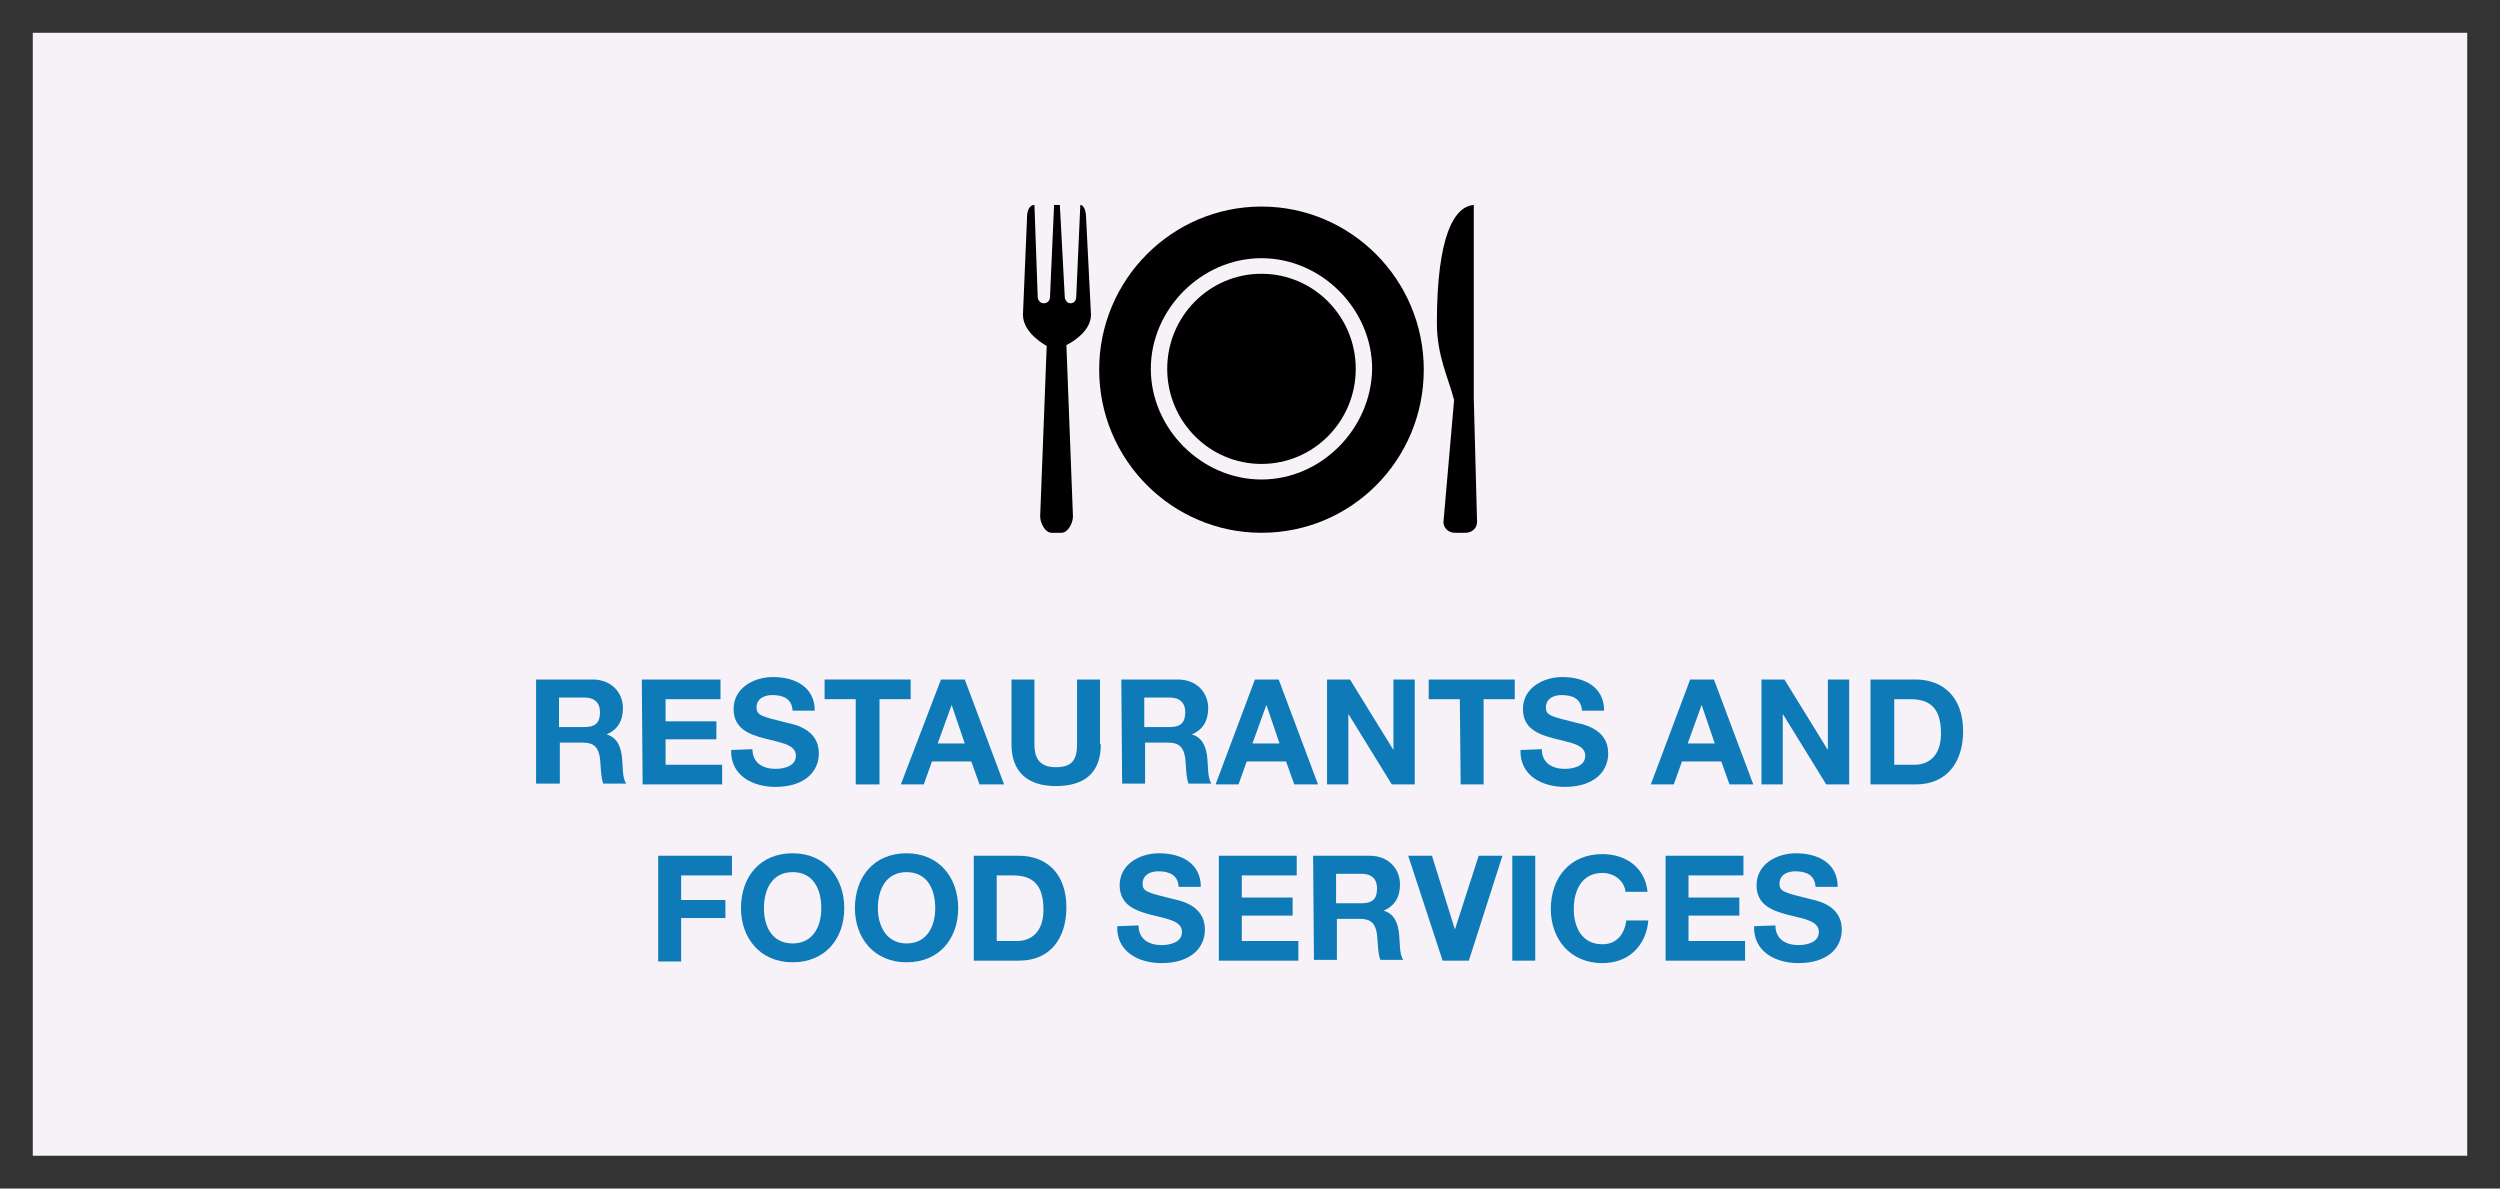 <?xml version="1.0" encoding="utf-8"?>
<!-- Generator: Adobe Illustrator 25.0.1, SVG Export Plug-In . SVG Version: 6.00 Build 0)  -->
<svg version="1.1" id="Layer_1" xmlns="http://www.w3.org/2000/svg" xmlns:xlink="http://www.w3.org/1999/xlink" x="0px" y="0px"
	 viewBox="0 0 305 145" style="enable-background:new 0 0 305 145;" xml:space="preserve">
<rect x="0" y="0" width="305" height="145" fill="#333333" stroke="none"/>
<style type="text/css">
	.st0{fill:#F7F2F8;}
	.st1{fill:#0E7AB8;}
</style>
<rect x="4" y="4" class="st0" width="297" height="137"/>
<g>
	<path d="M153.9,25.2c-10.9,0-19.8,8.9-19.8,19.9S143,65,153.9,65c11,0,19.8-8.9,19.8-19.9S164.8,25.2,153.9,25.2z M153.9,58.5
		c-7.3,0-13.5-6.2-13.5-13.5s6.2-13.5,13.5-13.5s13.5,6.2,13.5,13.5C167.3,52.3,161.2,58.5,153.9,58.5z"/>
	<path d="M131.8,25L131.8,25l-0.5,11.2c0,0.5-0.3,0.8-0.7,0.8s-0.7-0.4-0.7-0.8L129.3,25h-0.7l-0.5,11.2c0,0.5-0.3,0.8-0.8,0.8
		c-0.4,0-0.7-0.4-0.7-0.8L126.2,25l0,0c-0.6,0-0.9,0.7-0.9,1.5l-0.5,11.9c0,2.3,2.9,3.8,2.9,3.8L126.9,63c0,0.8,0.6,2,1.4,2h1.2
		c0.8,0,1.4-1.2,1.4-2l-0.8-20.9c0,0,3-1.4,3-3.7l-0.6-11.9C132.5,25.7,132.2,25,131.8,25z"/>
	<path d="M180,25c-2.6,0-4.7,3.8-4.7,14.4c0,4,1.4,6.7,2.1,9.4l-1.3,14.9c0,0.7,0.6,1.3,1.4,1.3h1.3c0.8,0,1.4-0.6,1.4-1.3
		l-0.4-15.1V25H180z"/>
	<ellipse cx="153.9" cy="45" rx="11.5" ry="11.6"/>
</g>
<g>
	<path class="st1" d="M65.4,82.9h6.9c2.3,0,3.7,1.6,3.7,3.5c0,1.5-0.6,2.6-2,3.2l0,0c1.4,0.4,1.8,1.7,1.9,3c0.1,0.8,0,2.3,0.5,3
		h-2.8c-0.3-0.8-0.3-2-0.4-3.1c-0.2-1.3-0.7-1.9-2.1-1.9h-2.8v5h-2.9V82.9z M68.2,88.7h3.1c1.3,0,1.9-0.5,1.9-1.8
		c0-1.2-0.7-1.8-1.9-1.8h-3.1C68.2,85.1,68.2,88.7,68.2,88.7z"/>
	<path class="st1" d="M78.3,82.9h9.6v2.4h-6.7V88h6.2v2.2h-6.2v3.1h6.9v2.4h-9.7L78.3,82.9L78.3,82.9z"/>
	<path class="st1" d="M91.8,91.4c0,1.7,1.3,2.4,2.8,2.4c1,0,2.5-0.3,2.5-1.6c0-1.4-1.9-1.6-3.8-2.1s-3.8-1.2-3.8-3.6
		c0-2.6,2.5-3.9,4.8-3.9c2.7,0,5.1,1.2,5.1,4.1h-2.7c-0.1-1.5-1.2-1.9-2.5-1.9c-0.9,0-1.9,0.4-1.9,1.5c0,1,0.6,1.1,3.8,1.9
		c0.9,0.2,3.8,0.8,3.8,3.7c0,2.3-1.8,4.1-5.3,4.1c-2.8,0-5.5-1.4-5.4-4.5L91.8,91.4L91.8,91.4z"/>
	<path class="st1" d="M104.4,85.3h-3.8v-2.4h10.5v2.4h-3.8v10.4h-2.9V85.3z"/>
	<path class="st1" d="M114.8,82.9h2.9l4.8,12.8h-3l-1-2.8h-4.8l-1,2.8h-2.8L114.8,82.9z M114.4,90.7h3.3l-1.6-4.7l0,0L114.4,90.7z"
		/>
	<path class="st1" d="M134.3,90.8c0,3.5-2,5.1-5.5,5.1c-3.4,0-5.4-1.7-5.4-5.1v-7.9h2.8v7.9c0,1.4,0.4,2.8,2.6,2.8
		c2,0,2.6-0.9,2.6-2.8v-7.9h2.8v7.9H134.3z"/>
	<path class="st1" d="M136.8,82.9h6.9c2.3,0,3.7,1.6,3.7,3.5c0,1.5-0.6,2.6-2,3.2l0,0c1.4,0.4,1.8,1.7,1.9,3c0.1,0.8,0,2.3,0.5,3
		h-2.8c-0.3-0.8-0.3-2-0.4-3.1c-0.2-1.3-0.7-1.9-2.1-1.9h-2.8v5h-2.8L136.8,82.9L136.8,82.9z M139.6,88.7h3.1c1.3,0,1.9-0.5,1.9-1.8
		c0-1.2-0.7-1.8-1.9-1.8h-3.1V88.7z"/>
	<path class="st1" d="M153.1,82.9h2.9l4.8,12.8h-2.9l-1-2.8h-4.8l-1,2.8h-2.8L153.1,82.9z M152.8,90.7h3.3l-1.6-4.7l0,0L152.8,90.7z
		"/>
	<path class="st1" d="M161.9,82.9h2.8l5.3,8.6l0,0v-8.6h2.6v12.8h-2.8l-5.3-8.6l0,0v8.6h-2.6V82.9z"/>
	<path class="st1" d="M178.1,85.3h-3.8v-2.4h10.5v2.4h-3.8v10.4h-2.8L178.1,85.3L178.1,85.3z"/>
	<path class="st1" d="M188.1,91.4c0,1.7,1.3,2.4,2.8,2.4c1,0,2.5-0.3,2.5-1.6c0-1.4-1.9-1.6-3.8-2.1c-1.9-0.5-3.8-1.2-3.8-3.6
		c0-2.6,2.5-3.9,4.8-3.9c2.7,0,5.1,1.2,5.1,4.1H193c-0.1-1.5-1.2-1.9-2.5-1.9c-0.9,0-1.9,0.4-1.9,1.5c0,1,0.6,1.1,3.8,1.9
		c0.9,0.2,3.8,0.8,3.8,3.7c0,2.3-1.8,4.1-5.3,4.1c-2.8,0-5.5-1.4-5.4-4.5L188.1,91.4L188.1,91.4z"/>
	<path class="st1" d="M206.2,82.9h2.9l4.8,12.8h-2.9l-1-2.8h-4.8l-1,2.8h-2.8L206.2,82.9z M205.9,90.7h3.3l-1.6-4.7l0,0L205.9,90.7z
		"/>
	<path class="st1" d="M214.9,82.9h2.8l5.3,8.6l0,0v-8.6h2.6v12.8h-2.8l-5.3-8.6l0,0v8.6h-2.6V82.9z"/>
	<path class="st1" d="M228.2,82.9h5.5c3.3,0,5.8,2.1,5.8,6.3c0,3.7-1.9,6.5-5.8,6.5h-5.5V82.9z M231.1,93.3h2.5c1.6,0,3.2-1,3.2-3.8
		c0-2.6-0.9-4.2-3.7-4.2h-2V93.3z"/>
</g>
<g>
	<path class="st1" d="M80.3,104.4h9v2.4h-6.2v3h5.4v2.2h-5.4v5.3h-2.8V104.4z"/>
	<path class="st1" d="M96.7,104.1c4,0,6.3,3,6.3,6.7c0,3.7-2.3,6.6-6.3,6.6s-6.3-3-6.3-6.6C90.4,107,92.7,104.1,96.7,104.1z
		 M96.7,115.1c2.5,0,3.5-2.1,3.5-4.3s-0.9-4.4-3.5-4.4c-2.5,0-3.5,2.1-3.5,4.4C93.2,112.9,94.1,115.1,96.7,115.1z"/>
	<path class="st1" d="M110.6,104.1c4,0,6.3,3,6.3,6.7c0,3.7-2.3,6.6-6.3,6.6s-6.3-3-6.3-6.6C104.3,107,106.6,104.1,110.6,104.1z
		 M110.6,115.1c2.5,0,3.5-2.1,3.5-4.3s-0.9-4.4-3.5-4.4c-2.5,0-3.5,2.1-3.5,4.4C107.1,112.9,108.1,115.1,110.6,115.1z"/>
	<path class="st1" d="M118.8,104.4h5.5c3.3,0,5.8,2.1,5.8,6.3c0,3.7-1.9,6.5-5.8,6.5h-5.5V104.4z M121.6,114.8h2.5
		c1.6,0,3.2-1,3.2-3.8c0-2.6-0.9-4.2-3.7-4.2h-2V114.8z"/>
	<path class="st1" d="M138.9,112.9c0,1.7,1.3,2.4,2.8,2.4c1,0,2.5-0.3,2.5-1.6c0-1.4-1.9-1.6-3.8-2.1c-1.9-0.5-3.8-1.2-3.8-3.6
		c0-2.6,2.5-3.9,4.8-3.9c2.7,0,5.1,1.2,5.1,4.1h-2.7c-0.1-1.5-1.2-1.9-2.5-1.9c-0.9,0-1.9,0.4-1.9,1.5c0,1,0.6,1.1,3.8,1.9
		c0.9,0.2,3.8,0.8,3.8,3.7c0,2.3-1.8,4.1-5.3,4.1c-2.8,0-5.5-1.4-5.4-4.5L138.9,112.9L138.9,112.9z"/>
	<path class="st1" d="M148.6,104.4h9.6v2.4h-6.7v2.7h6.2v2.2h-6.2v3.1h6.9v2.4h-9.7v-12.8C148.7,104.4,148.6,104.4,148.6,104.4z"/>
	<path class="st1" d="M160.2,104.4h6.9c2.3,0,3.7,1.6,3.7,3.5c0,1.5-0.6,2.6-2,3.2l0,0c1.4,0.4,1.8,1.7,1.9,3c0.1,0.8,0,2.3,0.5,3
		h-2.8c-0.3-0.8-0.3-2-0.4-3.1c-0.2-1.3-0.7-1.9-2.1-1.9h-2.8v5h-2.8L160.2,104.4L160.2,104.4z M163,110.2h3.1
		c1.3,0,1.9-0.5,1.9-1.8c0-1.2-0.7-1.8-1.9-1.8H163V110.2z"/>
	<path class="st1" d="M179.2,117.2H176l-4.2-12.8h2.9l2.8,9l0,0l2.9-9h2.9L179.2,117.2z"/>
	<path class="st1" d="M184.5,104.4h2.8v12.8h-2.8V104.4z"/>
	<path class="st1" d="M198.3,108.7c-0.2-1.3-1.4-2.2-2.8-2.2c-2.5,0-3.5,2.1-3.5,4.4c0,2.1,0.9,4.3,3.5,4.3c1.7,0,2.7-1.2,2.9-2.9
		h2.7c-0.3,3.2-2.5,5.2-5.6,5.2c-4,0-6.3-3-6.3-6.6c0-3.8,2.3-6.7,6.3-6.7c2.8,0,5.2,1.6,5.5,4.6h-2.7V108.7z"/>
	<path class="st1" d="M203.1,104.4h9.6v2.4H206v2.7h6.2v2.2H206v3.1h6.9v2.4h-9.7v-12.8C203.2,104.4,203.1,104.4,203.1,104.4z"/>
	<path class="st1" d="M216.6,112.9c0,1.7,1.3,2.4,2.8,2.4c1,0,2.5-0.3,2.5-1.6c0-1.4-1.9-1.6-3.8-2.1c-1.9-0.5-3.8-1.2-3.8-3.6
		c0-2.6,2.5-3.9,4.8-3.9c2.7,0,5.1,1.2,5.1,4.1h-2.7c-0.1-1.5-1.2-1.9-2.5-1.9c-0.9,0-1.9,0.4-1.9,1.5c0,1,0.6,1.1,3.8,1.9
		c0.9,0.2,3.8,0.8,3.8,3.7c0,2.3-1.8,4.1-5.3,4.1c-2.8,0-5.5-1.4-5.4-4.5L216.6,112.9L216.6,112.9z"/>
</g>
</svg>
